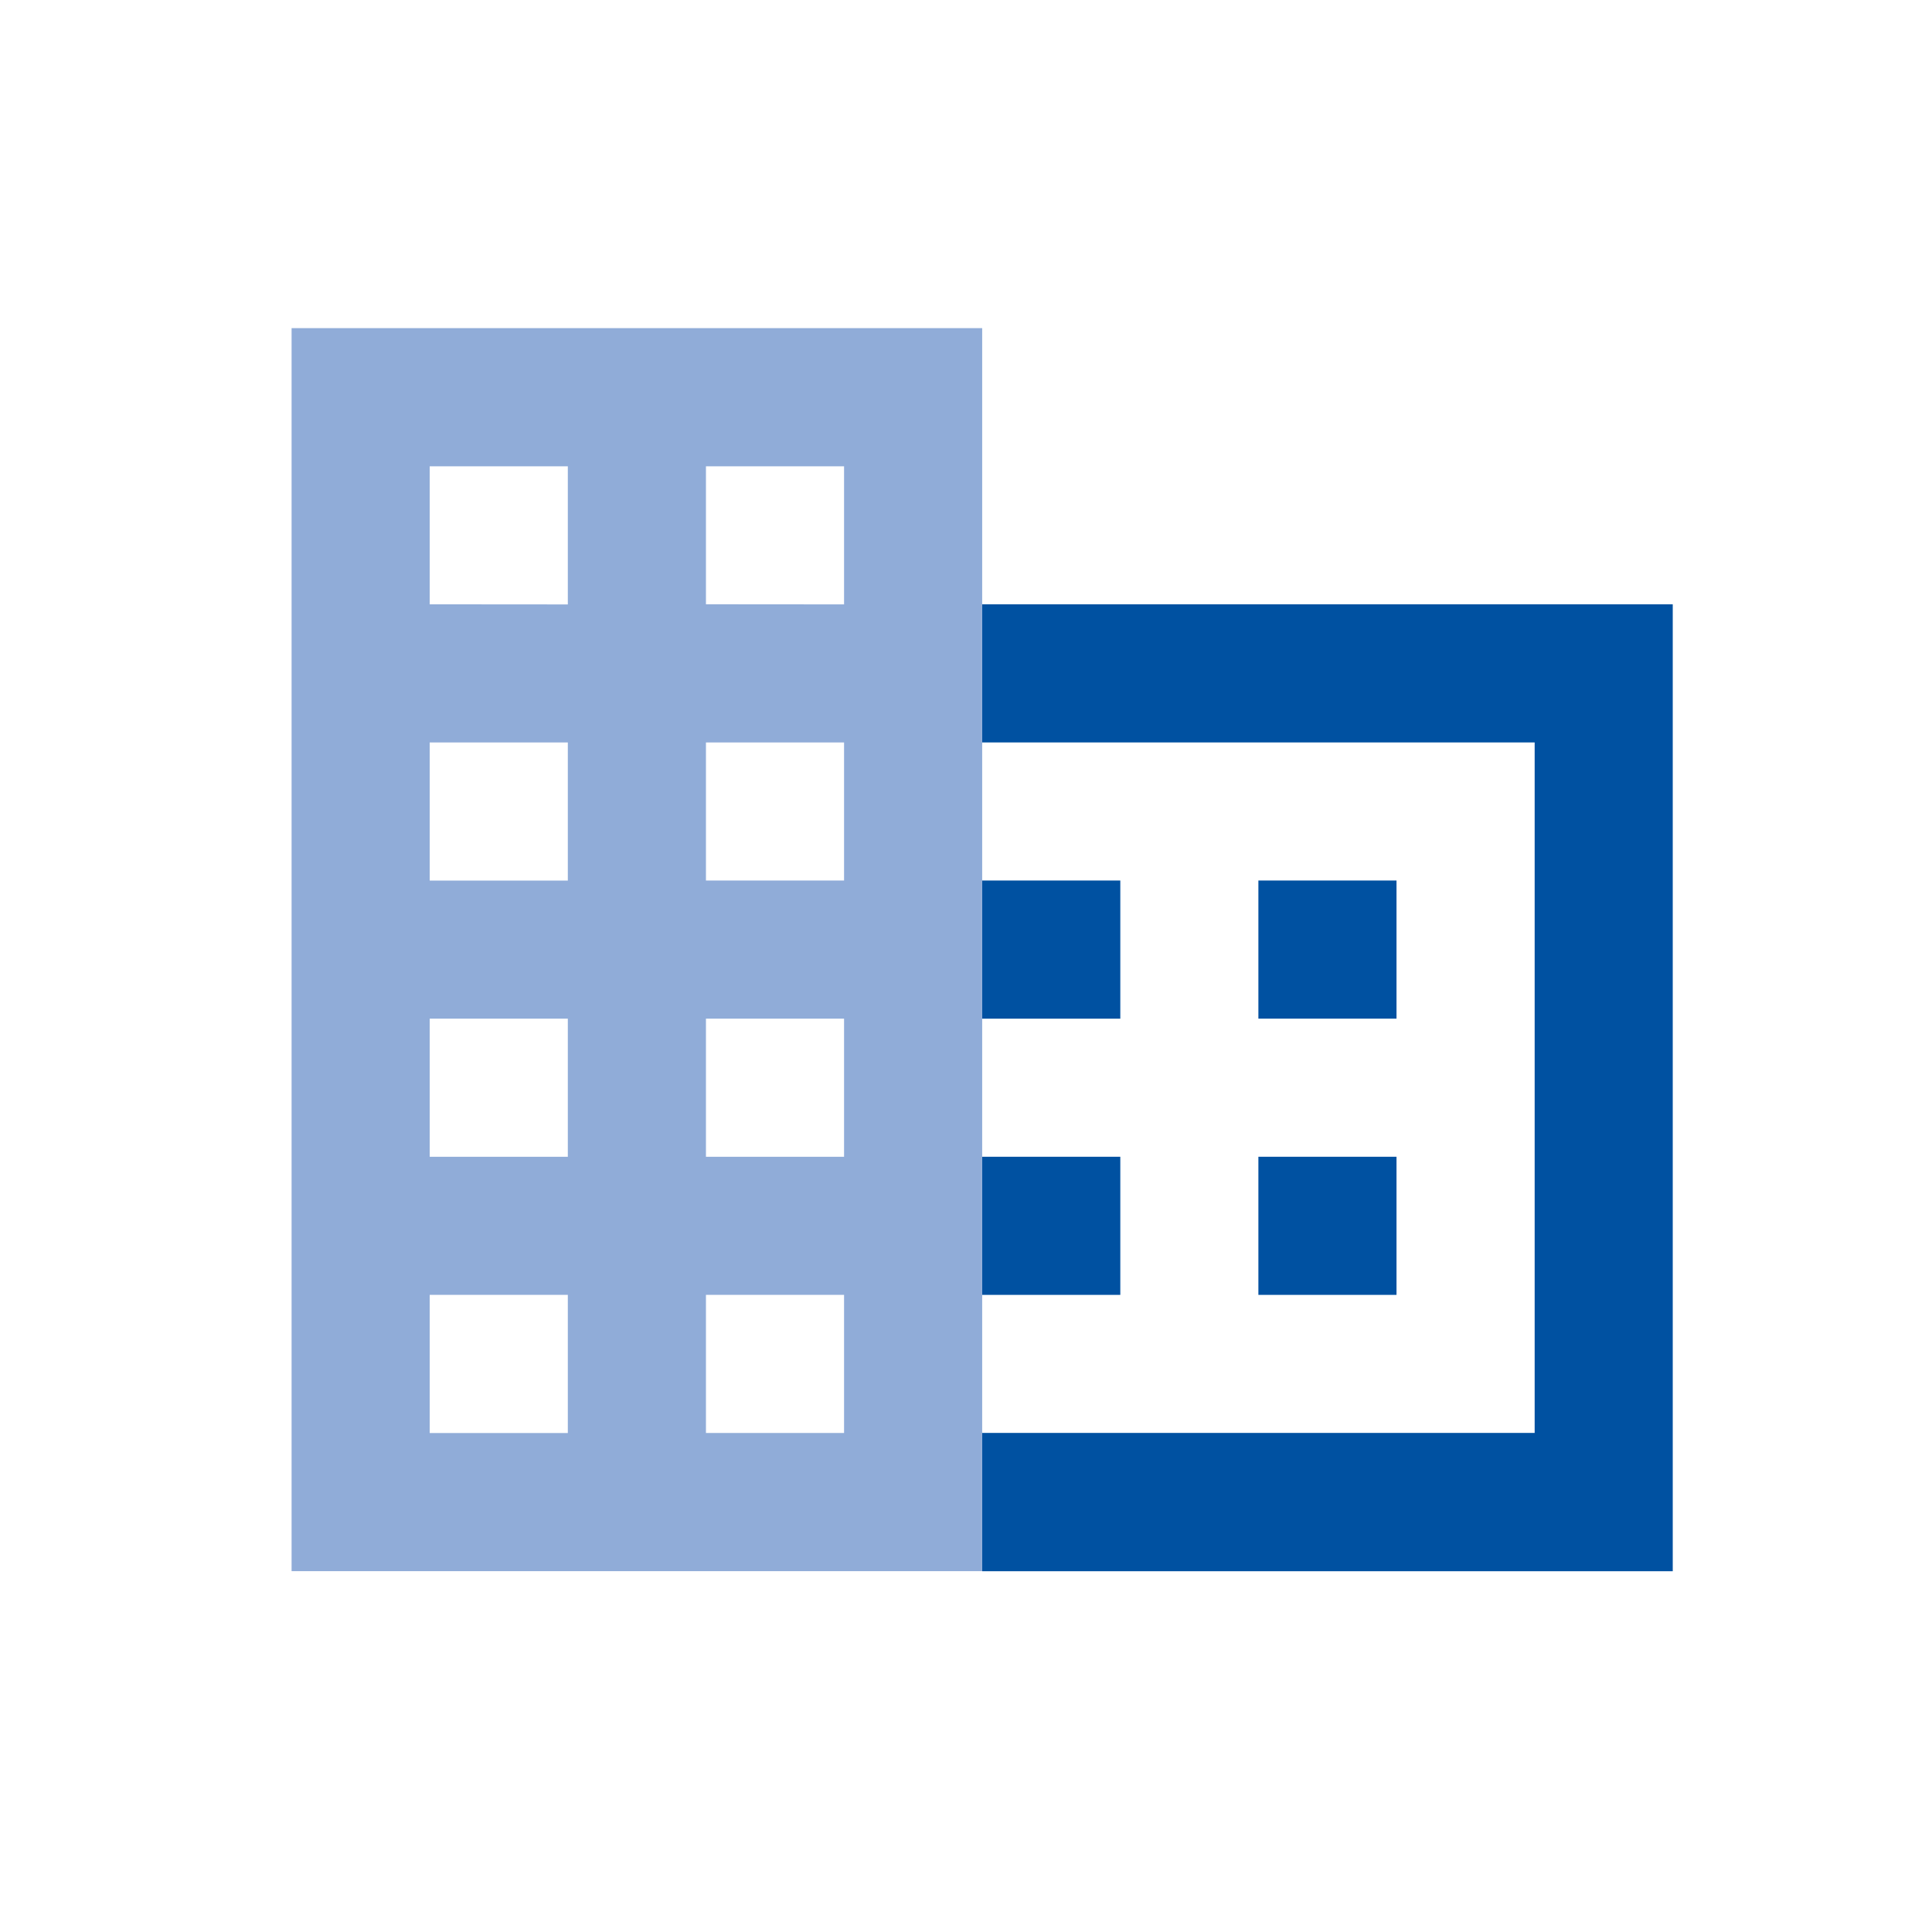 <svg xmlns="http://www.w3.org/2000/svg" width="53" height="53" viewBox="0 0 53 53"><g transform="translate(-109 -2595)"><g transform="translate(-213 4)"><rect width="53" height="53" transform="translate(322 2591)" fill="none"/></g><g transform="translate(111 2597)"><path d="M0,0H49V49H0Z" fill="none"/></g><g transform="translate(99.23 2552.792)"><g transform="translate(21.558 54.996)"><rect width="3.789" height="3.789" transform="translate(0 7.578)" fill="none"/><rect width="3.789" height="3.789" fill="none"/><path d="M41.975,67.247v3.79H38.186v3.789h3.789v3.789H38.186V82.4H53.342V63.458H38.186v3.789Zm3.789,0h3.79v3.789H45.763Zm0,7.578h3.79v3.789H45.763Z" transform="translate(-23.03 -55.88)" fill="none"/><rect width="3.789" height="3.789" transform="translate(0 15.156)" fill="none"/><rect width="3.789" height="3.79" transform="translate(0 22.733)" fill="none"/><rect width="3.789" height="3.789" transform="translate(7.578 22.733)" fill="none"/><rect width="3.789" height="3.788" transform="translate(7.578)" fill="none"/><rect width="3.789" height="3.788" transform="translate(7.578 7.578)" fill="none"/><rect width="3.789" height="3.788" transform="translate(7.578 15.156)" fill="none"/><rect width="3.789" height="3.789" transform="translate(15.156 18.945)" fill="#0051a1"/><rect width="3.789" height="3.789" transform="translate(22.733 11.367)" fill="#0051a1"/><rect width="3.789" height="3.79" transform="translate(15.156 11.367)" fill="#0051a1"/><path d="M57.13,59.375H38.186v3.789H53.342V82.106H38.186V85.9H57.13Z" transform="translate(-23.03 -55.585)" fill="#0051a1"/><rect width="3.789" height="3.789" transform="translate(22.733 18.945)" fill="#0051a1"/></g><path d="M21.558,81.52V77.73h3.789v3.79Zm0-7.578V70.153h3.789v3.789Zm0-7.578V62.575h3.789v3.789Zm0-7.578V55h3.789v3.789Zm7.578,22.733V77.73h3.789v3.789Zm0-7.578V70.153h3.789v3.788Zm0-7.578V62.575h3.789v3.788Zm0-7.578V55h3.789v3.788Zm7.578-7.576H17.769v34.1H36.714V58.786" transform="translate(0 0)" fill="#90acd8"/></g></g></svg>